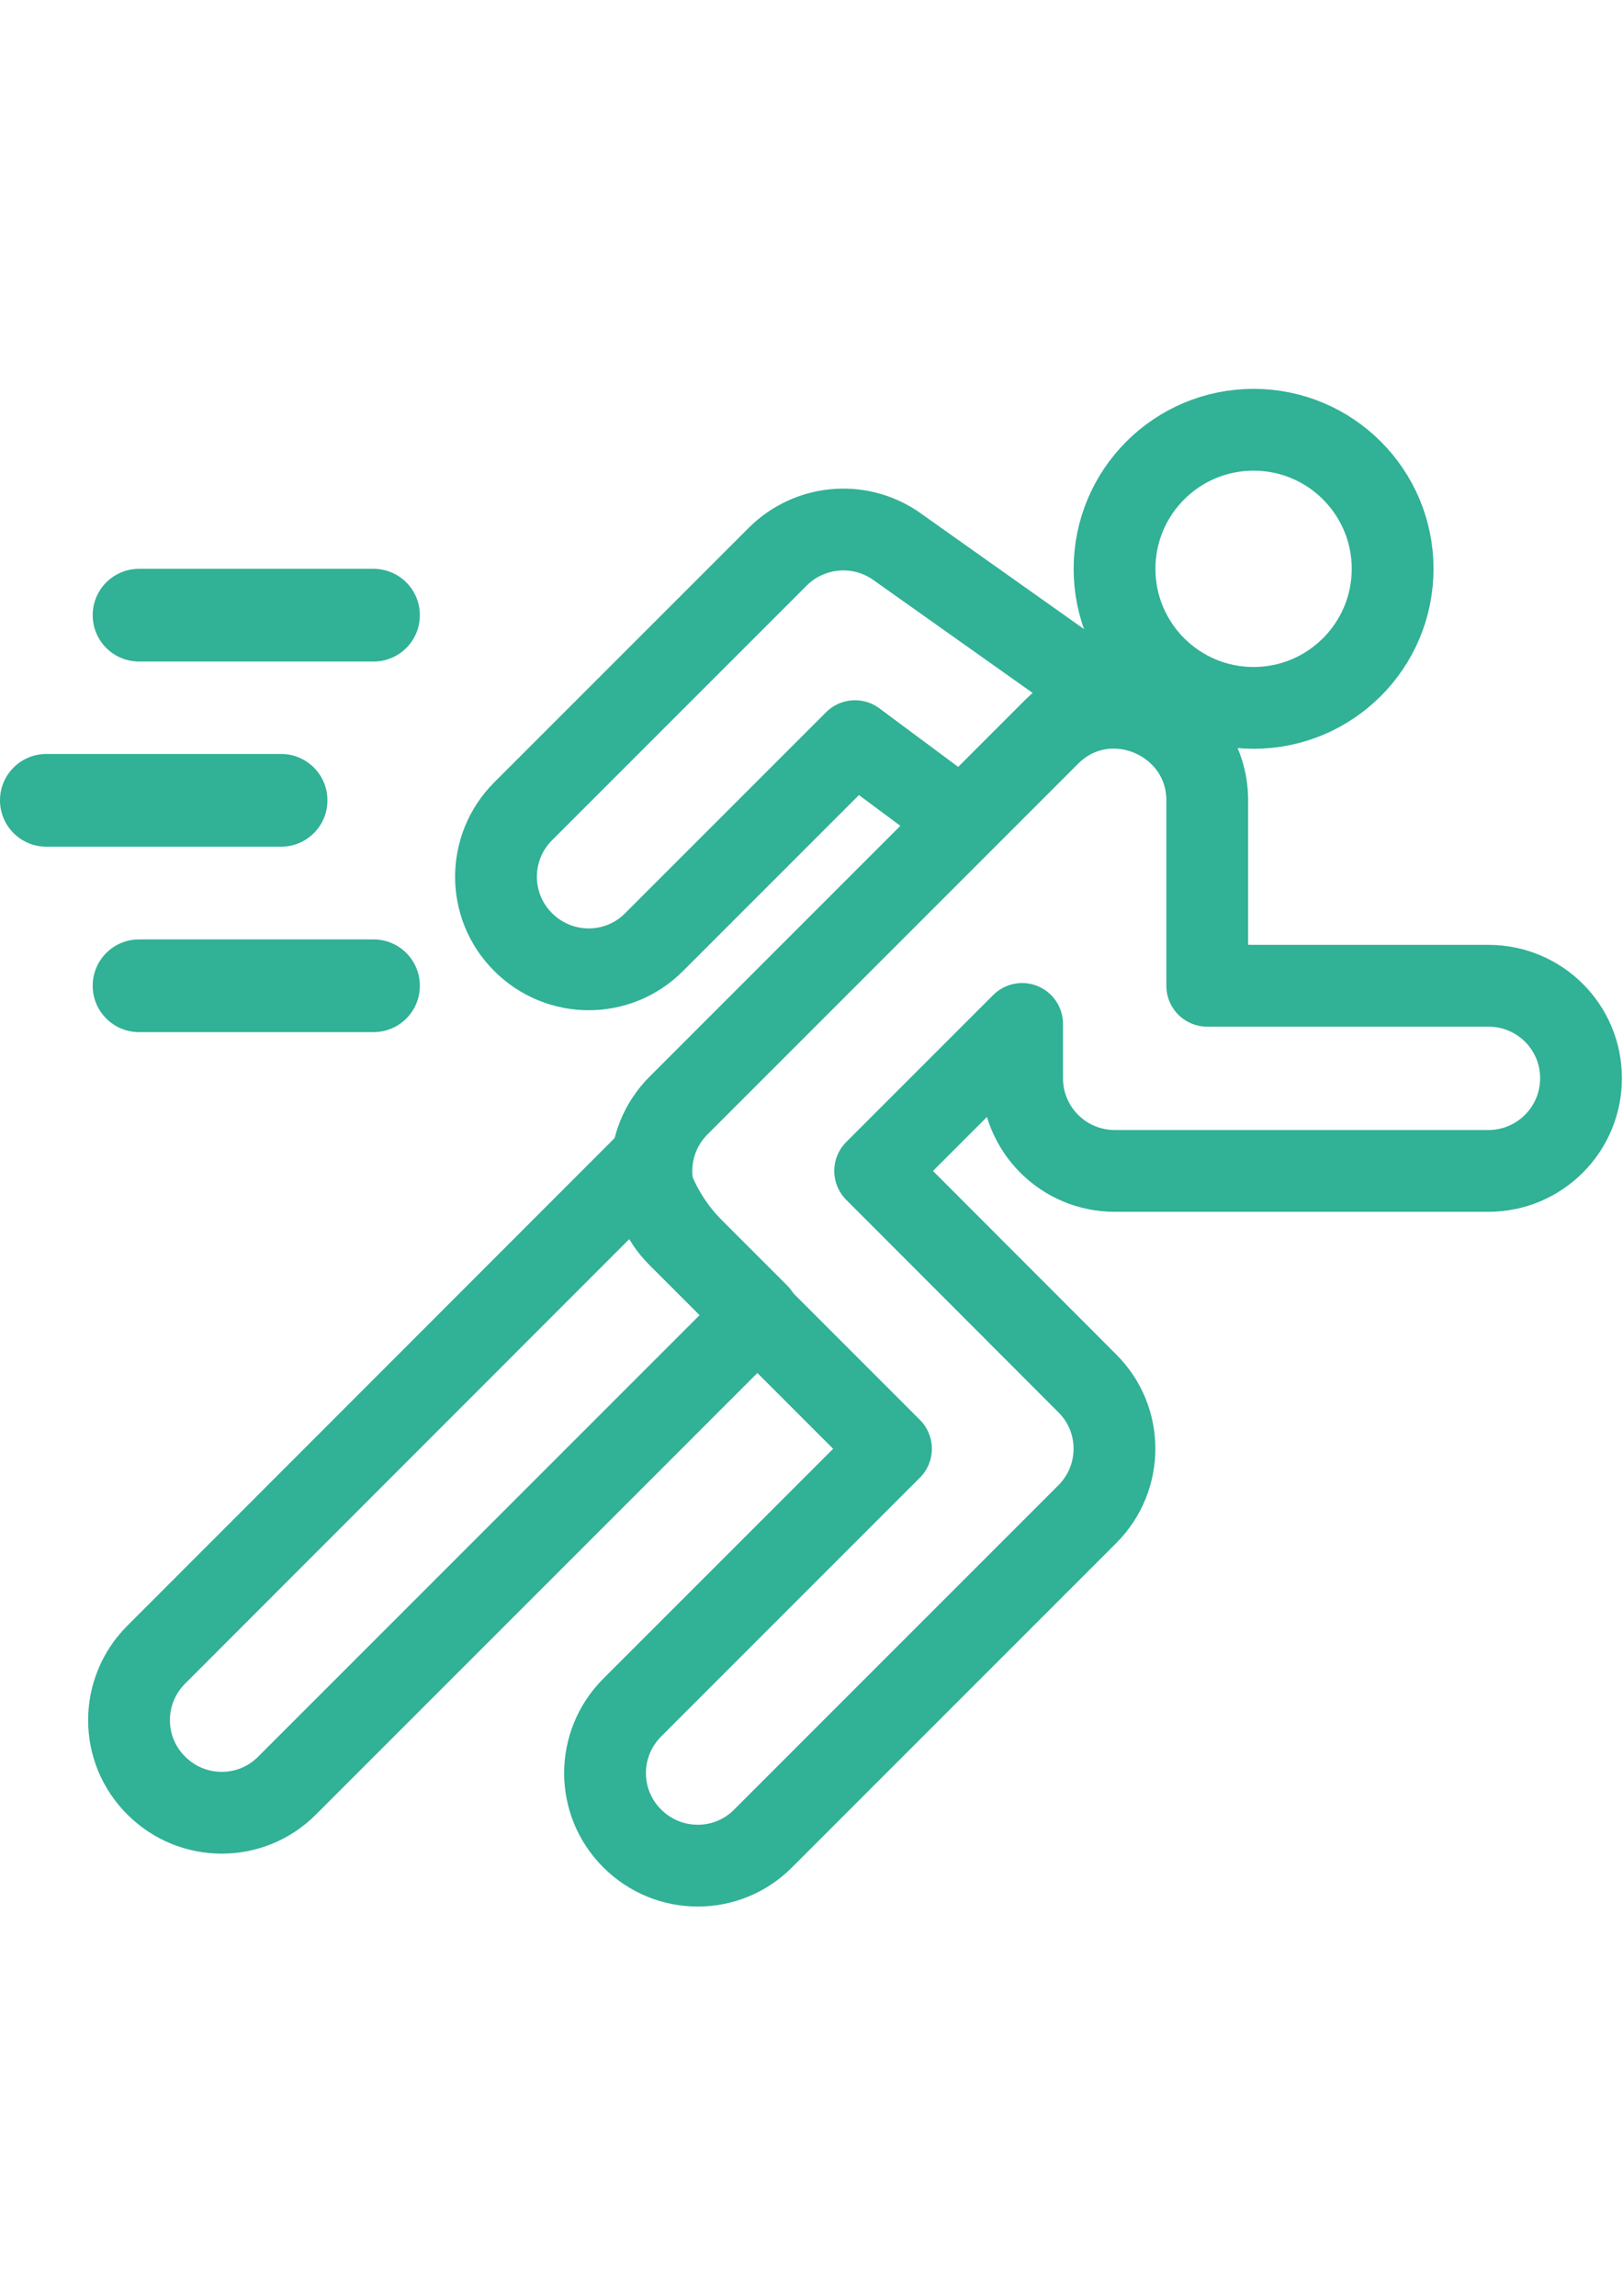<?xml version="1.0" encoding="utf-8"?>
<!-- Generator: Adobe Illustrator 18.0.0, SVG Export Plug-In . SVG Version: 6.00 Build 0)  -->
<!DOCTYPE svg PUBLIC "-//W3C//DTD SVG 1.1//EN" "http://www.w3.org/Graphics/SVG/1.1/DTD/svg11.dtd">
<svg version="1.1" id="Capa_1" xmlns="http://www.w3.org/2000/svg" xmlns:xlink="http://www.w3.org/1999/xlink" x="0px" y="0px"
	 viewBox="0 0 595.3 841.9" enable-background="new 0 0 595.3 841.9" xml:space="preserve">
<g>
	<g>
		<g>
			<path fill="#31B196" d="M137,208.6H51c-9.4,0-17,7.6-17,17c0,9.4,7.6,17,17,17H137c9.4,0,17-7.6,17-17
				C154,216.2,146.4,208.6,137,208.6z"/>
		</g>
	</g>
	<g>
		<g>
			<path fill="#31B196" d="M137,344.5H51c-9.4,0-17,7.6-17,17c0,9.4,7.6,17,17,17H137c9.4,0,17-7.6,17-17
				C154,352.1,146.4,344.5,137,344.5z"/>
		</g>
	</g>
	<g>
		<g>
			<path fill="#31B196" d="M103.1,276.5H17c-9.4,0-17,7.6-17,17s7.6,17,17,17h86.1c9.4,0,17-7.6,17-17S112.5,276.5,103.1,276.5z"/>
		</g>
	</g>
	<path fill="none" stroke="#31B196" stroke-width="30" stroke-linecap="round" stroke-linejoin="round" d="M545.9,361.5H442.8v-68
		c0-29.8-36.5-45.5-58-24L248.9,405.4c-13.3,13.3-13.3,34.8,0,48l77.9,77.9l-94.9,94.9c-13.3,13.3-13.3,34.8,0,48
		c13.3,13.3,34.8,13.3,48,0l118.9-118.9c13.3-13.3,13.3-34.8,0-48L321,429.4l53.9-53.9v19.9c0,18.8,15.2,34,34,34h137
		c18.8,0,34-15.2,34-34S564.7,361.5,545.9,361.5z"/>
	<path fill="none" stroke="#31B196" stroke-width="30" stroke-linecap="round" stroke-linejoin="round" d="M328.2,199.9
		c-13.5-9-31.4-7.2-42.9,4.2l-93.4,93.4c-13.3,13.3-13.3,34.8,0,48c13.3,13.3,34.8,13.3,48,0l73.7-73.7l39.3,29.2l33.2-33.2
		c5.6-5.6,12.1-9.9,19.3-13.2L328.2,199.9z"/>
	<path fill="none" stroke="#31B196" stroke-width="30" stroke-linecap="round" stroke-linejoin="round" d="M254.1,458
		c-8.6-8.6-14.4-19.2-17.4-30.7L57.3,606.8c-13.3,13.3-13.3,34.8,0,48c13.3,13.3,34.8,13.3,48,0L278.1,482L254.1,458z"/>
	
		<circle fill="none" stroke="#31B196" stroke-width="30" stroke-linecap="round" stroke-linejoin="round" cx="459.8" cy="208.6" r="51"/>
</g>
</svg>
